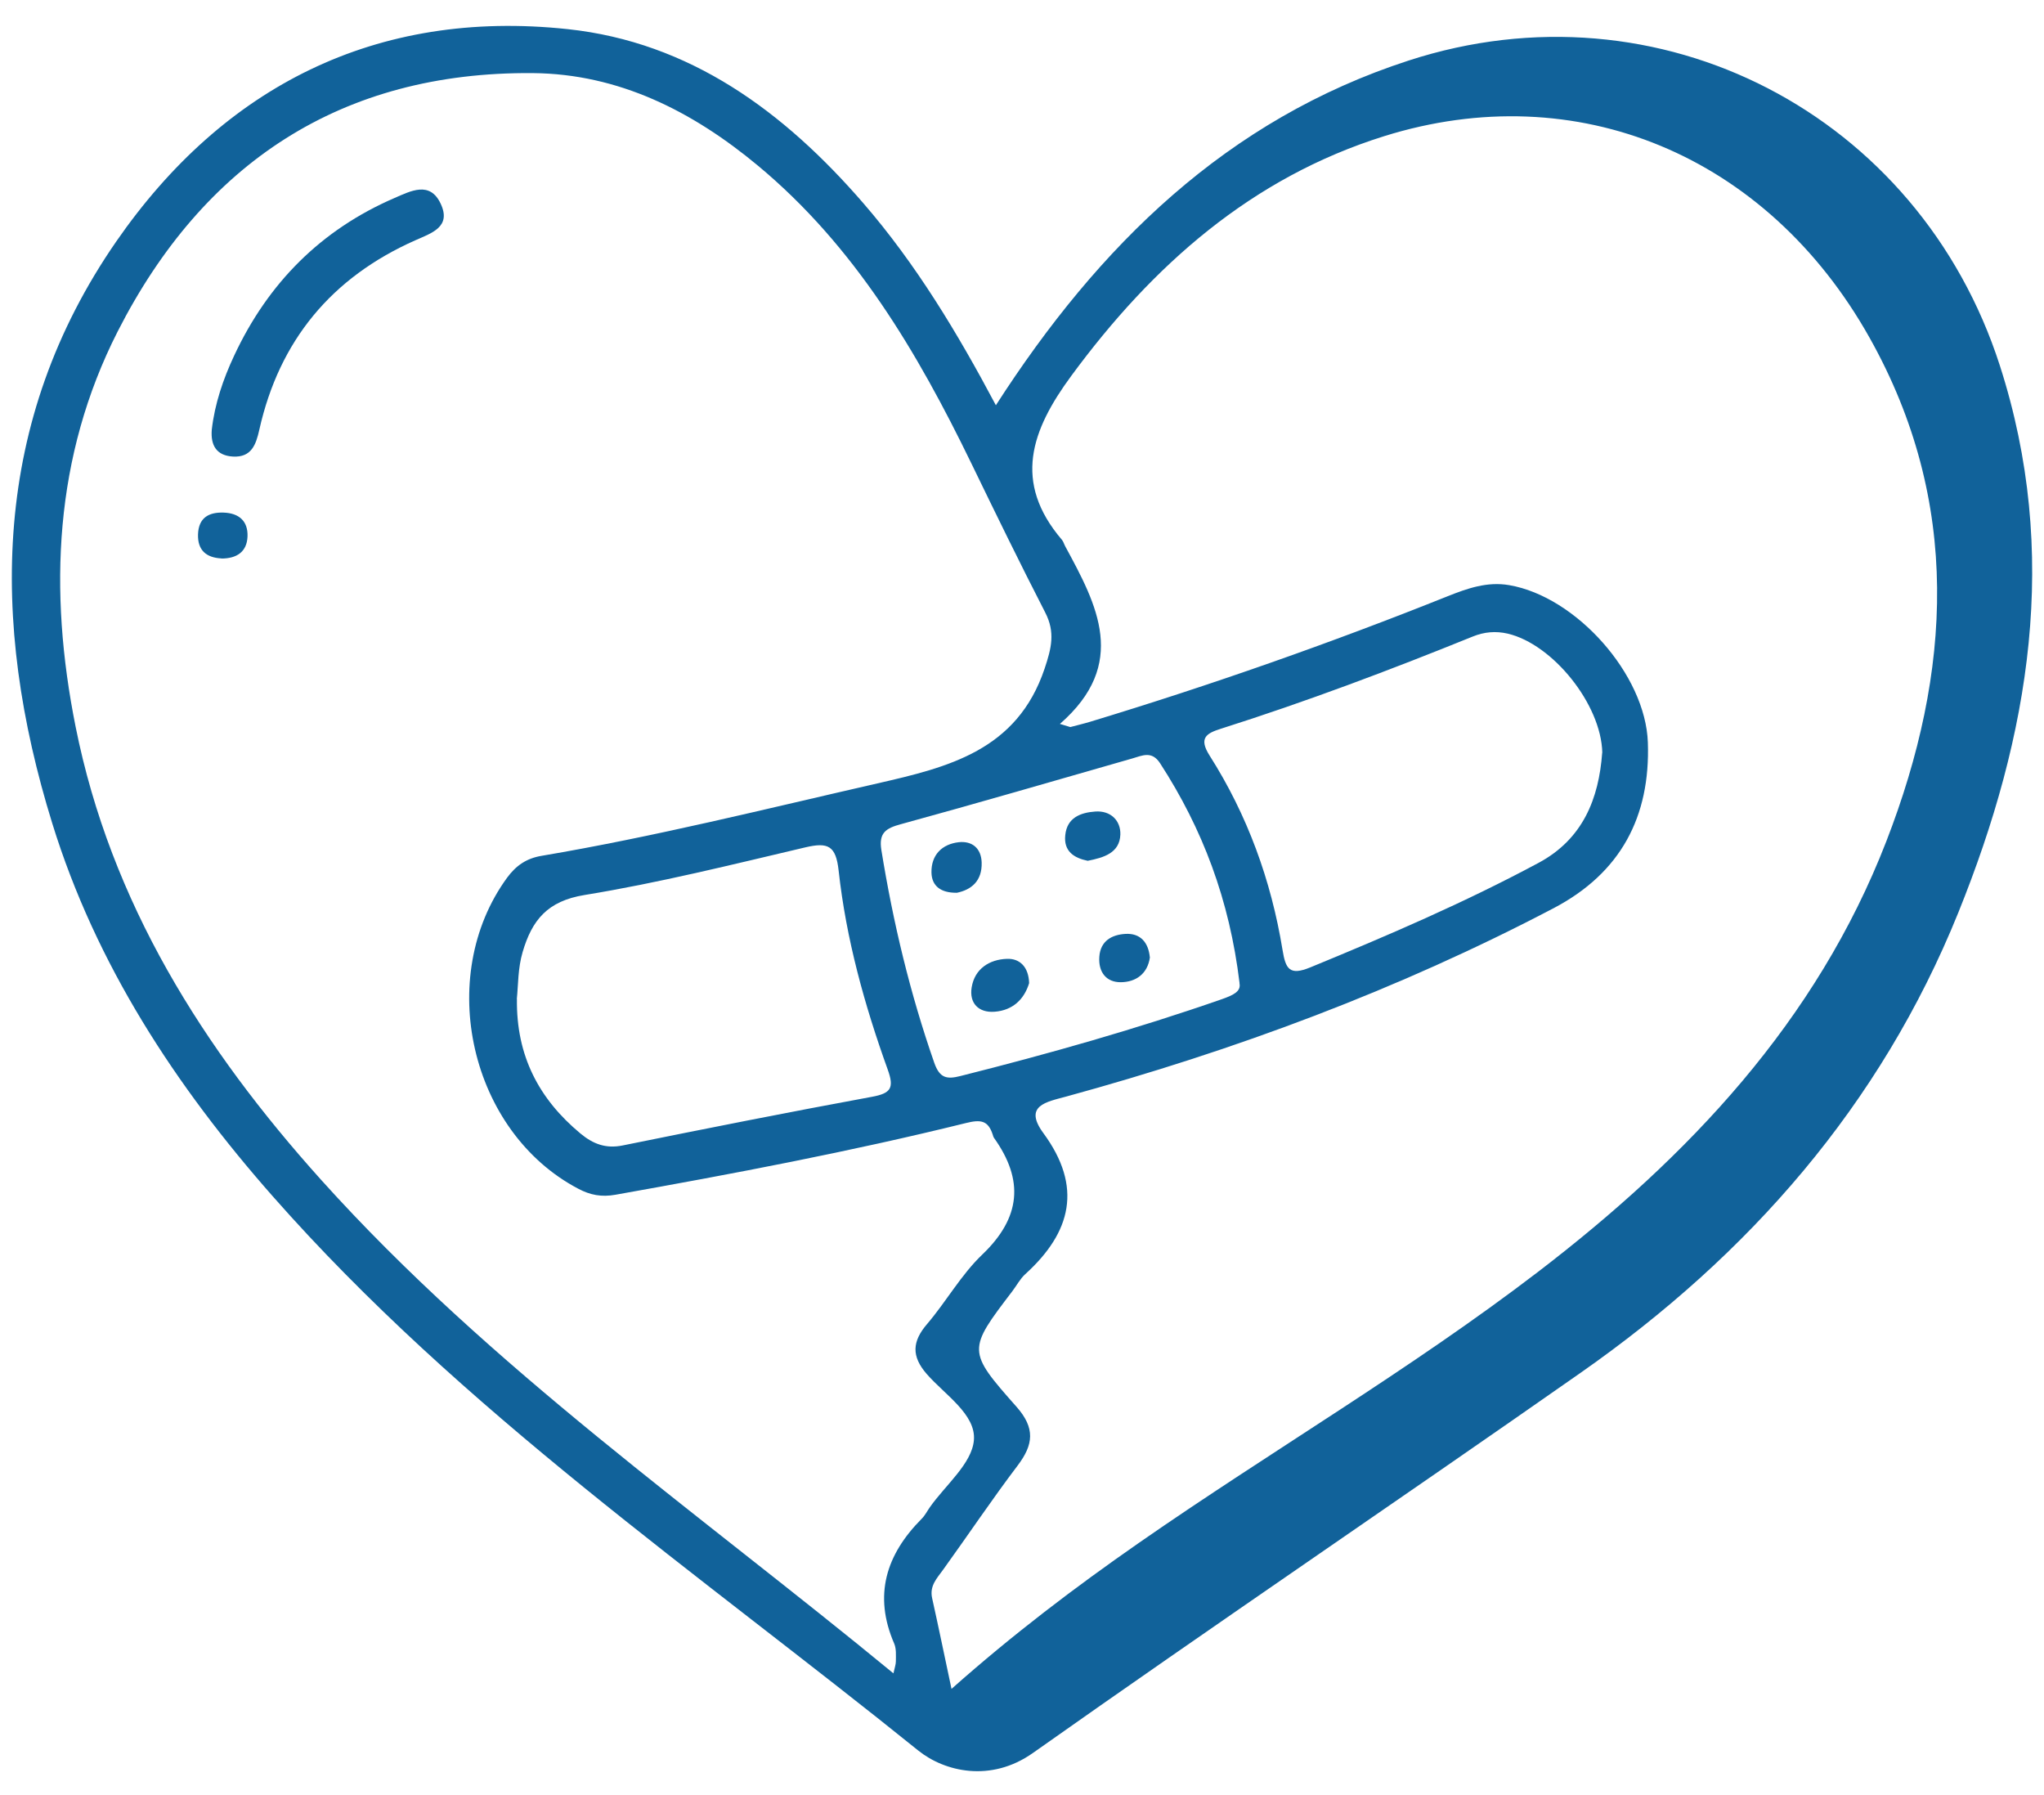 <svg xmlns="http://www.w3.org/2000/svg" width="41" height="36" viewBox="0 0 41 36" fill="none"><g clip-path="url(#clip0_292_726)"><path d="M19.976 8.127C22.039 4.921 24.611 2.397 28.256 1.214C33.278 -0.417 38.489 2.288 40.114 7.33C41.328 11.096 40.719 14.744 39.279 18.307C37.718 22.166 35.084 25.167 31.706 27.53C28.053 30.087 24.36 32.583 20.719 35.155C19.872 35.754 18.945 35.529 18.42 35.107C13.99 31.536 9.267 28.3 5.47 23.99C3.522 21.78 1.925 19.346 1.048 16.511C-0.211 12.446 -0.162 8.446 2.333 4.841C4.484 1.735 7.546 0.174 11.385 0.584C13.844 0.846 15.727 2.24 17.313 4.07C18.376 5.297 19.206 6.678 19.976 8.127ZM17.921 33.559C17.946 33.444 17.97 33.38 17.97 33.316C17.97 33.197 17.981 33.066 17.937 32.963C17.516 31.992 17.773 31.178 18.487 30.459C18.553 30.394 18.597 30.305 18.651 30.228C18.965 29.781 19.494 29.354 19.535 28.884C19.581 28.366 18.954 27.973 18.589 27.555C18.279 27.199 18.296 26.903 18.596 26.553C18.981 26.102 19.277 25.567 19.702 25.161C20.477 24.421 20.545 23.669 19.938 22.819C19.925 22.8 19.919 22.774 19.912 22.752C19.819 22.47 19.674 22.448 19.376 22.522C17.053 23.096 14.702 23.541 12.346 23.96C12.067 24.01 11.84 23.967 11.602 23.841C9.431 22.703 8.719 19.594 10.171 17.603C10.352 17.356 10.563 17.213 10.865 17.163C13.131 16.78 15.359 16.222 17.599 15.711C19.026 15.385 20.401 15.05 20.953 13.41C21.092 12.996 21.169 12.68 20.967 12.286C20.458 11.296 19.97 10.295 19.484 9.293C18.398 7.056 17.146 4.937 15.202 3.321C13.893 2.233 12.412 1.481 10.687 1.466C6.843 1.435 4.081 3.272 2.361 6.646C1.084 9.156 0.971 11.848 1.516 14.571C2.222 18.103 4.072 21.026 6.439 23.659C9.84 27.439 14.002 30.332 17.924 33.561L17.921 33.559ZM21.258 14.517C21.328 14.538 21.398 14.56 21.469 14.581C21.603 14.545 21.737 14.514 21.869 14.474C24.293 13.739 26.682 12.9 29.034 11.959C29.435 11.799 29.831 11.659 30.273 11.735C31.616 11.965 33.008 13.527 33.054 14.891C33.105 16.379 32.509 17.507 31.166 18.212C28.049 19.847 24.773 21.065 21.383 21.992C20.991 22.099 20.522 22.172 20.93 22.726C21.718 23.799 21.493 24.711 20.566 25.552C20.462 25.646 20.394 25.779 20.308 25.892C19.411 27.07 19.393 27.088 20.387 28.209C20.769 28.64 20.732 28.97 20.411 29.393C19.895 30.074 19.419 30.785 18.919 31.478C18.794 31.652 18.643 31.802 18.697 32.049C18.825 32.624 18.944 33.203 19.086 33.87C20.317 32.777 21.56 31.836 22.84 30.945C25.49 29.103 28.282 27.473 30.848 25.509C33.872 23.194 36.437 20.485 37.837 16.873C39.153 13.48 39.35 10.065 37.499 6.769C35.445 3.112 31.629 1.521 27.761 2.732C25.105 3.564 23.121 5.319 21.489 7.537C20.686 8.627 20.311 9.667 21.301 10.826C21.331 10.862 21.343 10.911 21.366 10.954C22.006 12.133 22.642 13.314 21.258 14.52V14.517ZM32.14 15.095C32.118 14.124 31.147 12.919 30.242 12.707C30.002 12.652 29.773 12.672 29.545 12.764C27.878 13.44 26.197 14.073 24.482 14.617C24.199 14.707 24.04 14.801 24.262 15.151C25.022 16.345 25.498 17.656 25.726 19.051C25.788 19.428 25.862 19.574 26.284 19.4C27.839 18.761 29.381 18.099 30.864 17.303C31.753 16.825 32.071 16.015 32.138 15.095H32.14ZM10.369 20.034C10.353 21.174 10.811 22.04 11.643 22.732C11.896 22.942 12.151 23.04 12.488 22.972C14.154 22.634 15.823 22.303 17.495 21.995C17.872 21.925 17.94 21.818 17.806 21.448C17.34 20.154 16.972 18.828 16.822 17.46C16.767 16.956 16.607 16.888 16.156 16.993C14.685 17.339 13.215 17.706 11.725 17.949C10.98 18.07 10.671 18.453 10.483 19.094C10.387 19.421 10.396 19.75 10.367 20.035L10.369 20.034ZM24.864 19.717C24.663 18.047 24.122 16.621 23.27 15.307C23.104 15.052 22.915 15.152 22.711 15.211C21.165 15.654 19.622 16.104 18.073 16.528C17.774 16.609 17.623 16.698 17.679 17.046C17.914 18.5 18.255 19.924 18.741 21.316C18.85 21.625 18.994 21.648 19.266 21.579C21.032 21.135 22.784 20.639 24.504 20.04C24.737 19.958 24.898 19.884 24.862 19.718L24.864 19.717Z" fill="#11629A"></path><path d="M4.248 8.617C4.308 8.096 4.476 7.603 4.697 7.132C5.376 5.678 6.438 4.608 7.915 3.97C8.239 3.83 8.621 3.627 8.837 4.08C9.063 4.553 8.655 4.674 8.326 4.821C6.654 5.564 5.604 6.825 5.202 8.616C5.135 8.916 5.045 9.178 4.67 9.156C4.342 9.136 4.223 8.931 4.248 8.62V8.617Z" fill="#11629A"></path><path d="M4.443 11.199C4.136 11.184 3.962 11.034 3.972 10.715C3.984 10.388 4.181 10.27 4.484 10.28C4.794 10.29 4.976 10.45 4.965 10.758C4.953 11.071 4.744 11.201 4.443 11.201V11.199Z" fill="#11629A"></path><path d="M21.818 17.263C21.54 17.206 21.333 17.07 21.368 16.748C21.403 16.396 21.677 16.296 21.968 16.275C22.277 16.252 22.481 16.455 22.473 16.736C22.46 17.108 22.136 17.2 21.818 17.263Z" fill="#11629A"></path><path d="M20.643 19.716C20.545 20.041 20.314 20.263 19.949 20.29C19.627 20.314 19.44 20.116 19.49 19.804C19.55 19.428 19.846 19.241 20.2 19.229C20.458 19.22 20.633 19.394 20.643 19.716Z" fill="#11629A"></path><path d="M19.185 17.904C18.877 17.906 18.69 17.773 18.684 17.499C18.677 17.146 18.895 16.928 19.233 16.89C19.497 16.862 19.682 17.009 19.691 17.297C19.702 17.663 19.49 17.846 19.185 17.906V17.904Z" fill="#11629A"></path><path d="M23.066 19.197C23.019 19.535 22.779 19.694 22.487 19.698C22.193 19.703 22.029 19.498 22.051 19.188C22.073 18.867 22.304 18.746 22.571 18.729C22.872 18.71 23.036 18.898 23.064 19.197H23.066Z" fill="#11629A"></path></g><defs><clipPath id="clip0_292_726"><rect width="40.526" height="35" fill="white" transform="translate(0.237 0.52)"></rect></clipPath></defs></svg>